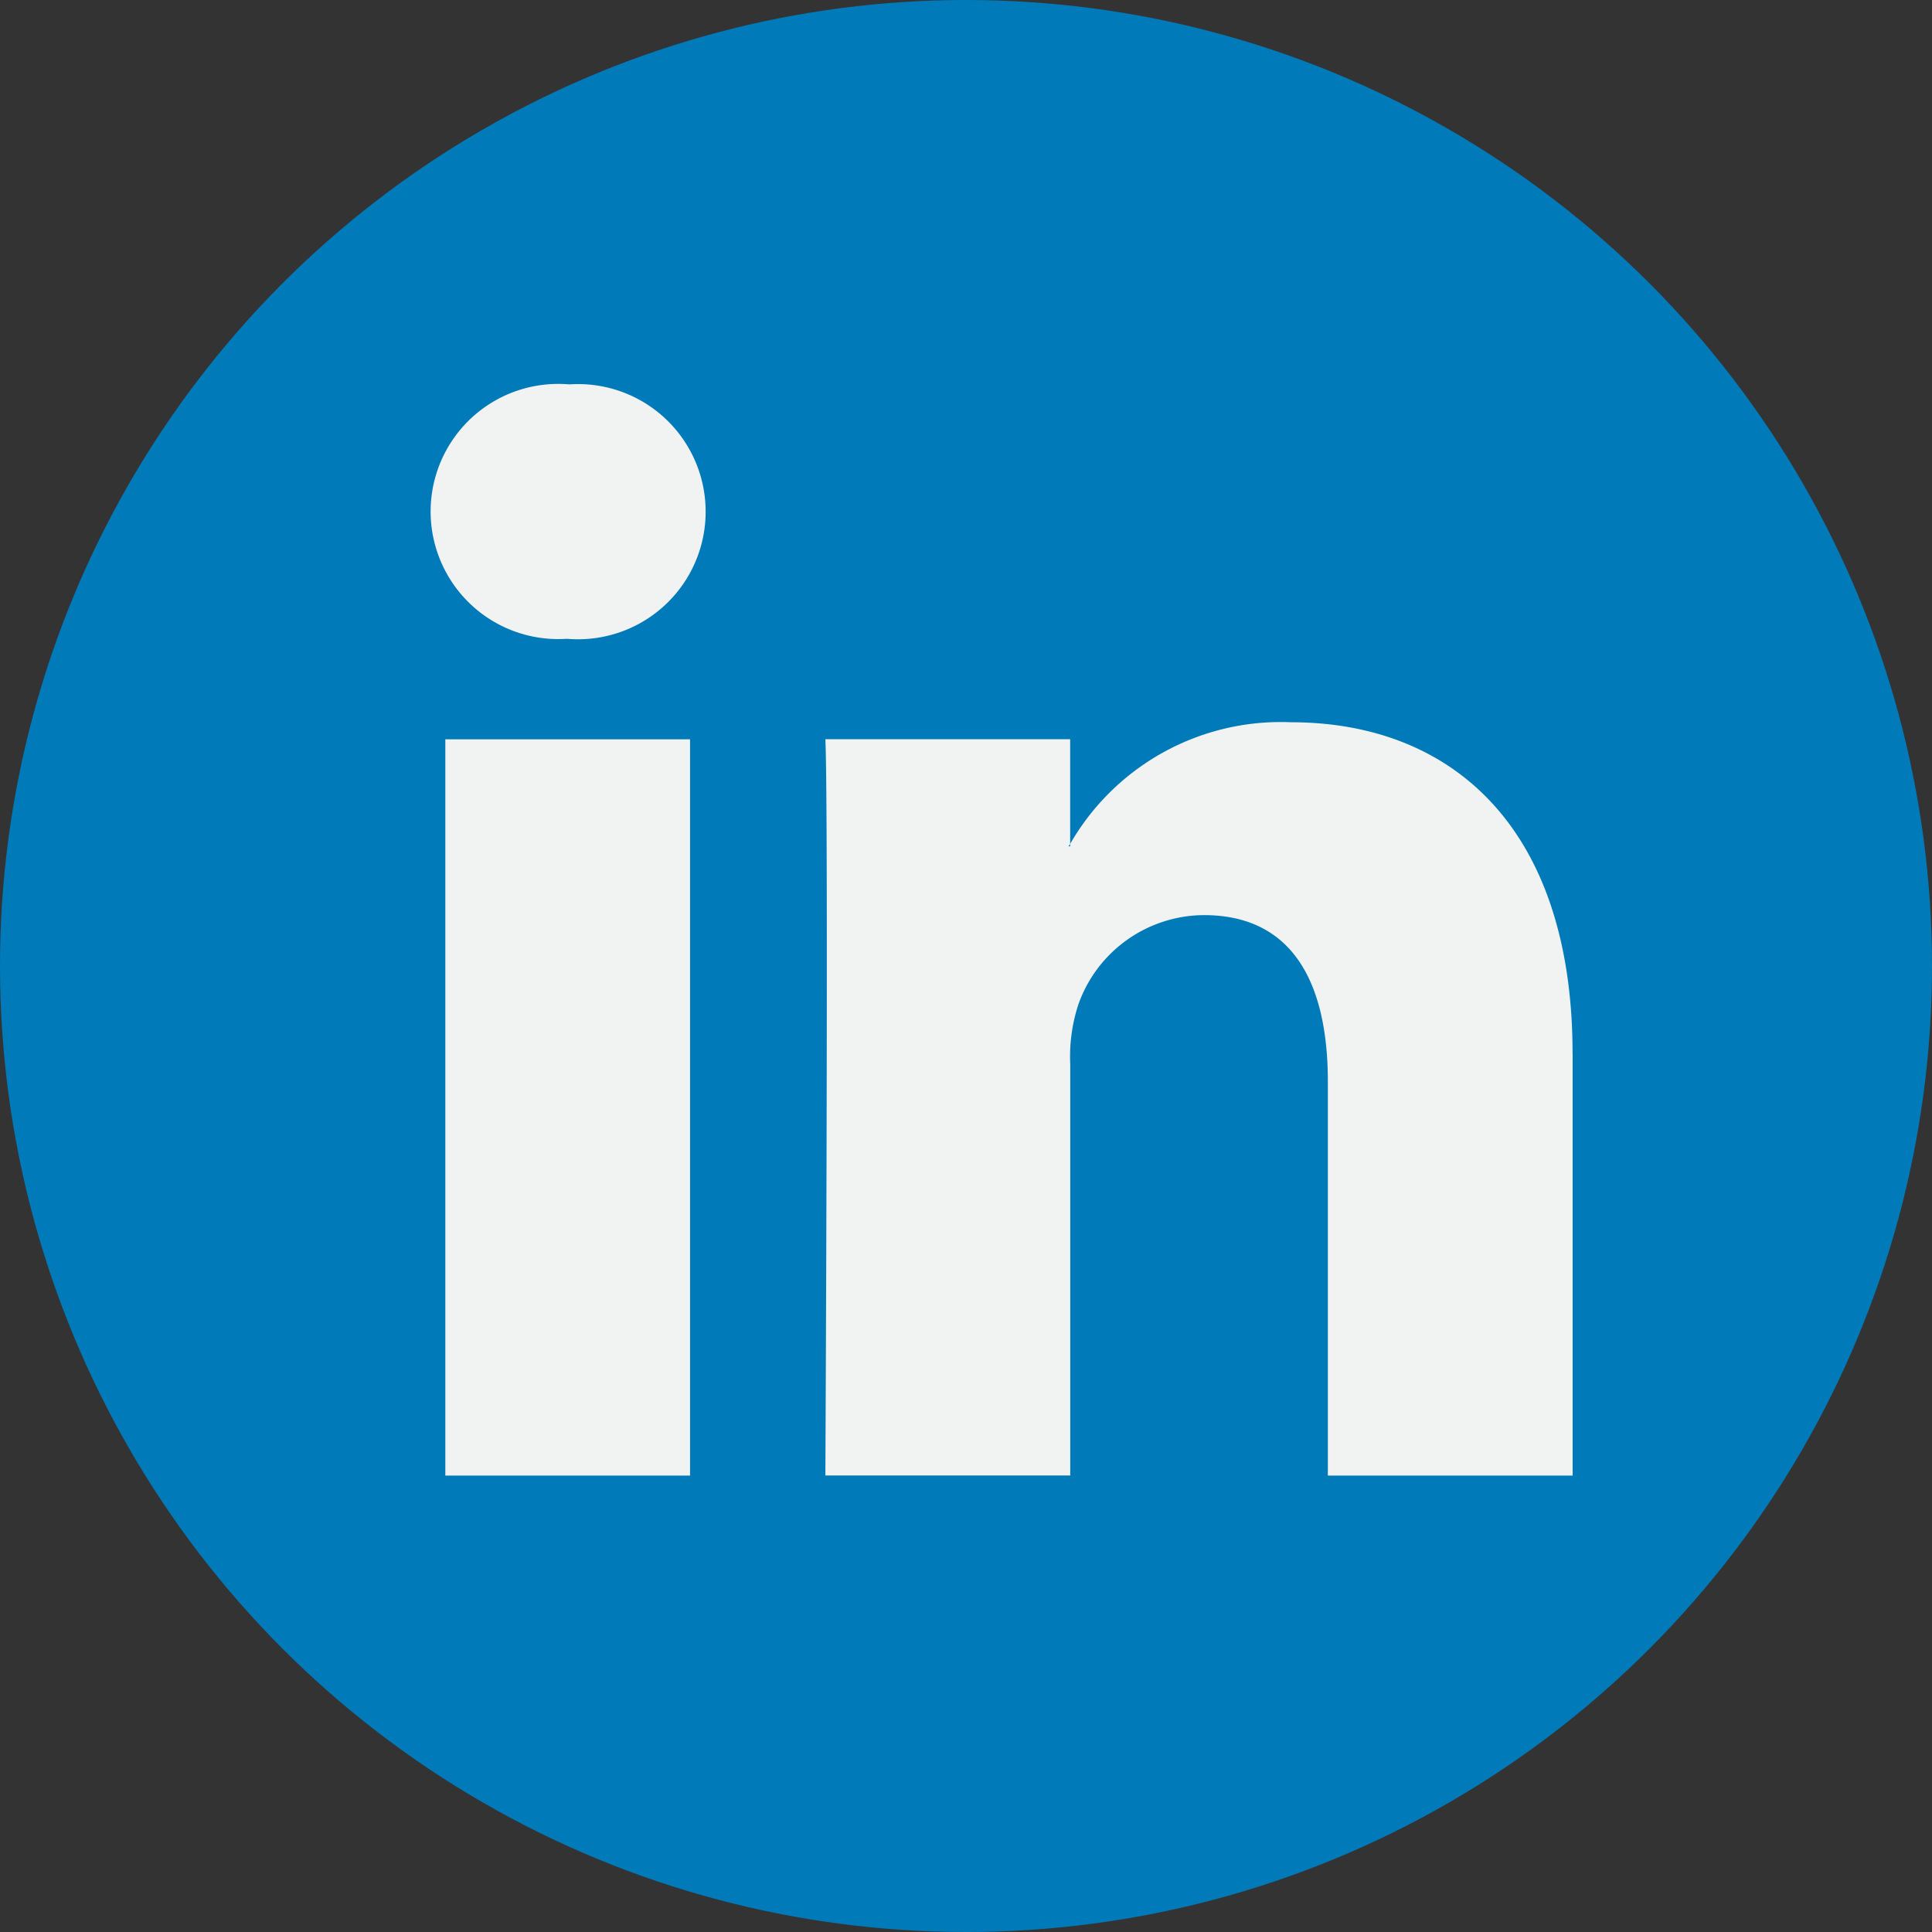 <svg id="linkedin" xmlns="http://www.w3.org/2000/svg" width="24" height="24" viewBox="0 0 24 24">
  <rect x="0" y="0" width="24" height="24" fill="#333333" stroke="none"/>
  <circle id="Ellipse_9" data-name="Ellipse 9" cx="12" cy="12" r="12" fill="#007ab9"/>
  <g id="Group_79" data-name="Group 79" transform="translate(5.351 4.775)">
    <path id="Path_144" data-name="Path 144" d="M41.253,32.279v5.245H38.212V32.63c0-1.229-.439-2.068-1.54-2.068a1.663,1.663,0,0,0-1.56,1.112,2.081,2.081,0,0,0-.1.741v5.108H31.97s.041-8.288,0-9.146h3.041v1.3c-.006.01-.015.02-.02.03h.02v-.03a3.019,3.019,0,0,1,2.741-1.511c2,0,3.5,1.307,3.5,4.116Zm-12.464-8.31a1.585,1.585,0,1,0-.04,3.161h.02a1.585,1.585,0,1,0,.02-3.161Zm-1.54,13.555h3.04V28.378h-3.04Z" transform="translate(-27.068 -23.969)" fill="#f1f2f2"/>
  </g>
</svg>
